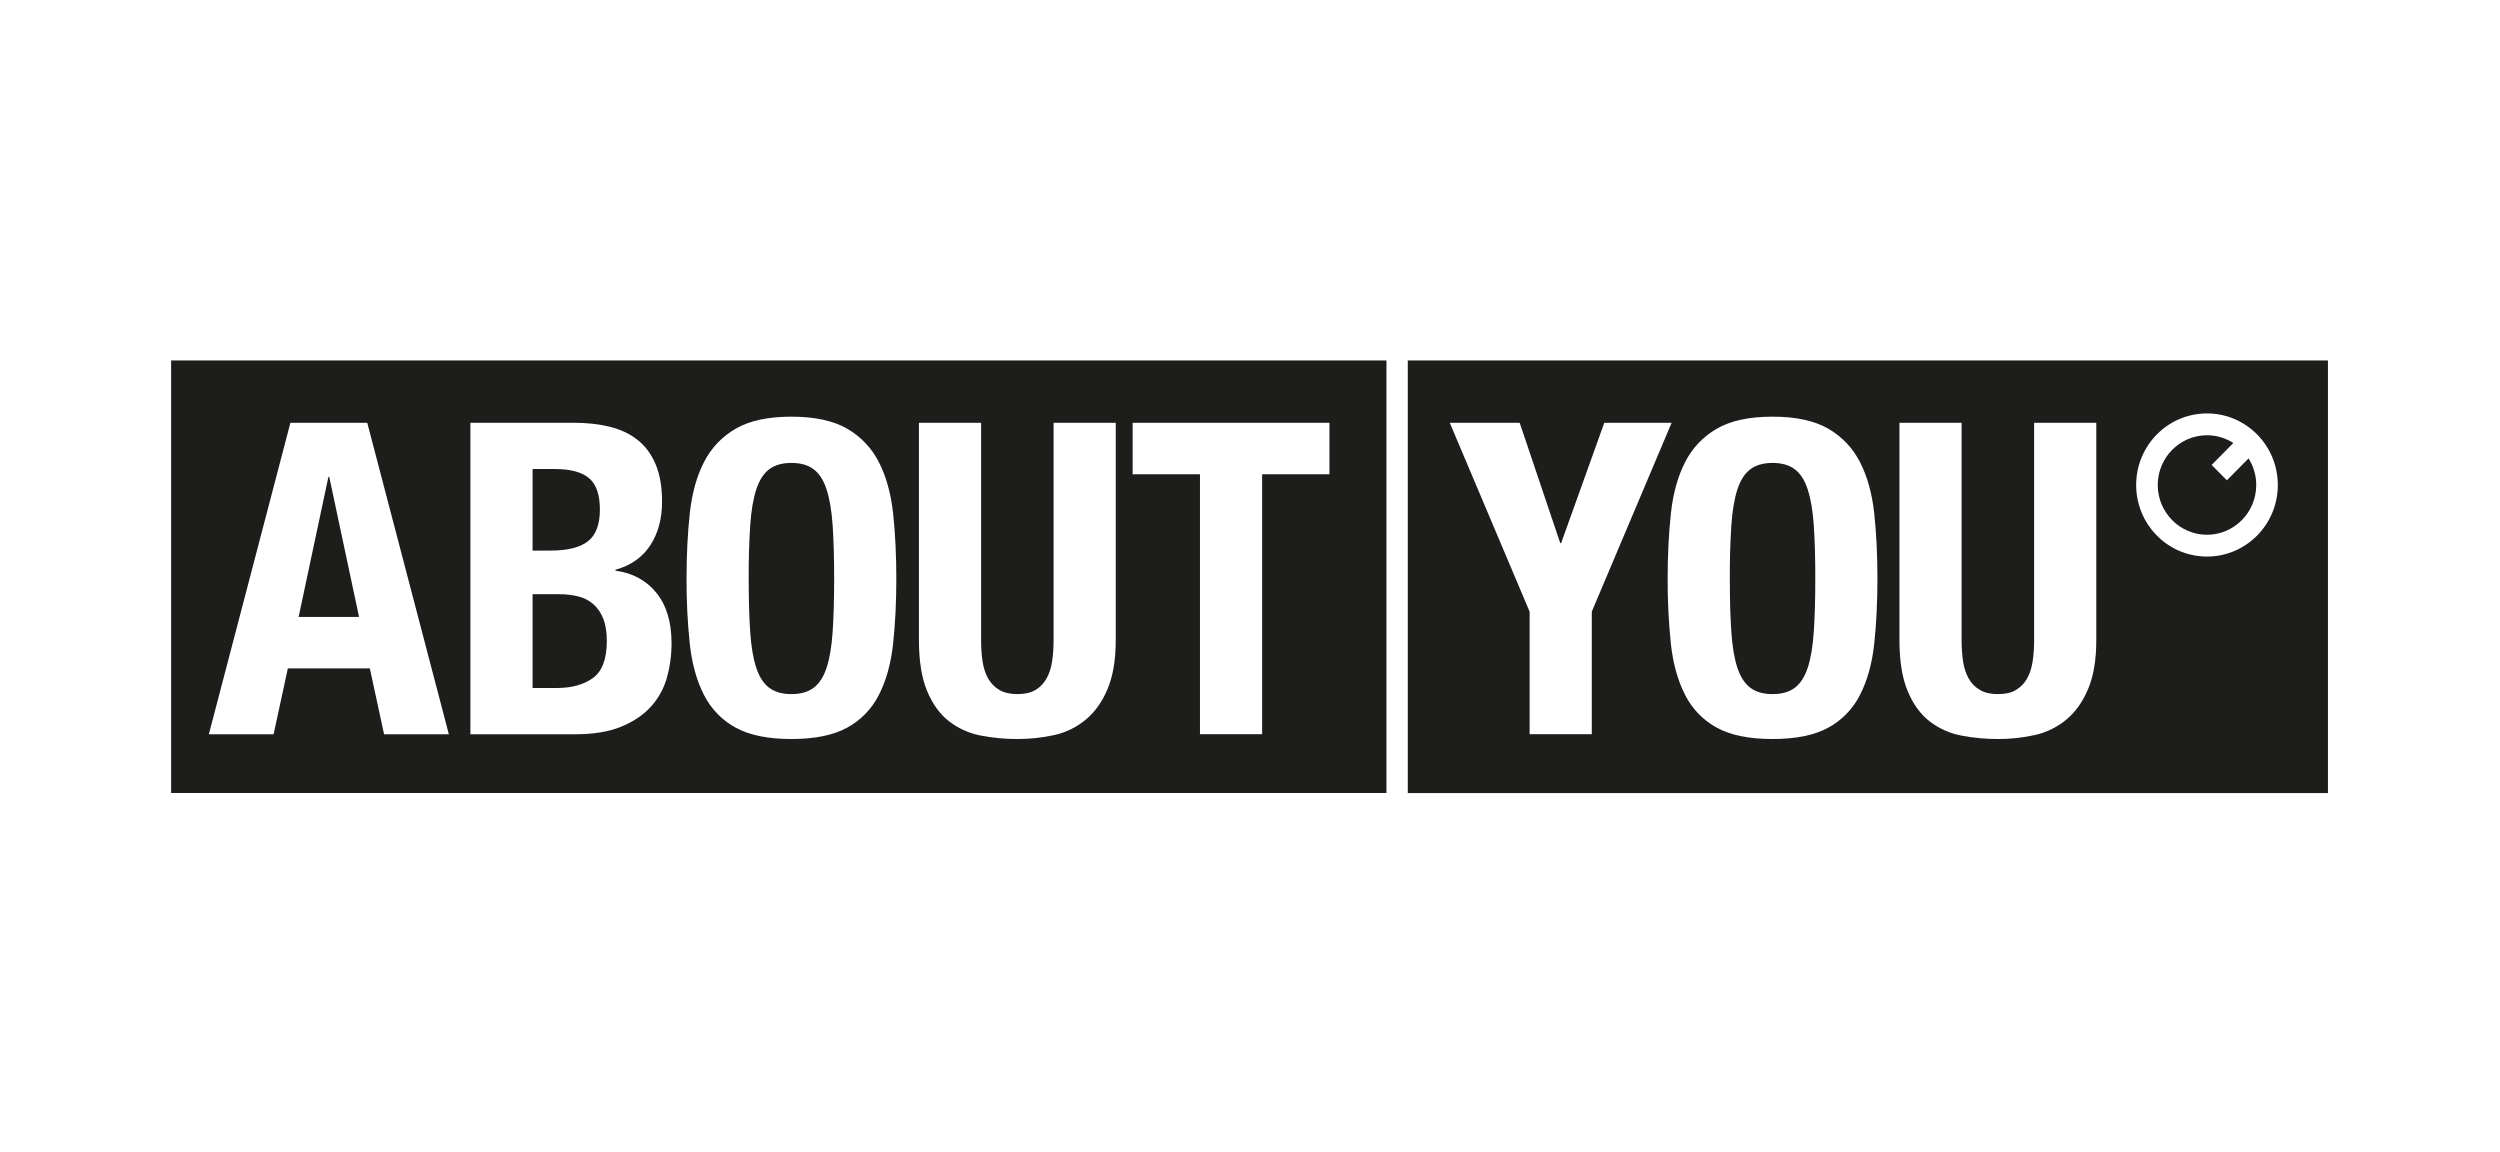 <svg width="178" height="82" viewBox="0 0 178 82" fill="none" xmlns="http://www.w3.org/2000/svg">
<path fill-rule="evenodd" clip-rule="evenodd" d="M12.184 25.665V56.462H98.715V25.665H12.184ZM100.234 25.665V56.462V56.464H165.749V25.665H100.234ZM157.138 29.436C159.923 29.436 162.18 31.717 162.18 34.532C162.18 37.346 159.923 39.627 157.138 39.627C154.353 39.627 152.095 37.346 152.095 34.532C152.095 31.717 154.353 29.436 157.138 29.436ZM56.349 29.667C58.009 29.667 59.33 29.952 60.313 30.521C61.281 31.074 62.066 31.901 62.572 32.898C63.094 33.912 63.433 35.13 63.588 36.547C63.741 37.966 63.818 39.512 63.818 41.189C63.818 42.888 63.74 44.442 63.586 45.849C63.432 47.258 63.095 48.469 62.572 49.483C62.074 50.473 61.285 51.286 60.313 51.812C59.33 52.35 58.009 52.618 56.349 52.618C54.69 52.618 53.368 52.35 52.386 51.812C51.414 51.286 50.625 50.473 50.126 49.483C49.604 48.469 49.266 47.258 49.113 45.849C48.952 44.301 48.875 42.745 48.882 41.189C48.882 39.512 48.959 37.966 49.113 36.547C49.267 35.129 49.603 33.912 50.126 32.898C50.632 31.901 51.418 31.075 52.386 30.521C53.368 29.952 54.69 29.667 56.349 29.667ZM126.206 29.667C127.865 29.667 129.187 29.952 130.17 30.521C131.138 31.075 131.923 31.901 132.429 32.898C132.951 33.912 133.29 35.13 133.445 36.547C133.597 37.966 133.673 39.512 133.673 41.189C133.673 42.888 133.596 44.442 133.443 45.849C133.289 47.258 132.952 48.469 132.429 49.483C131.93 50.473 131.142 51.286 130.17 51.812C129.187 52.35 127.865 52.618 126.206 52.618C124.547 52.618 123.225 52.35 122.242 51.812C121.27 51.286 120.482 50.473 119.983 49.483C119.461 48.469 119.121 47.258 118.967 45.849C118.807 44.301 118.73 42.745 118.737 41.189C118.737 39.512 118.815 37.966 118.969 36.547C119.122 35.13 119.461 33.912 119.983 32.898C120.489 31.901 121.274 31.075 122.242 30.521C123.225 29.952 124.547 29.667 126.206 29.667ZM33.493 30.102H40.9C41.802 30.102 42.637 30.196 43.405 30.383C44.173 30.57 44.833 30.879 45.387 31.315C45.94 31.749 46.37 32.328 46.678 33.053C46.985 33.778 47.138 34.667 47.138 35.724C47.138 36.925 46.862 37.954 46.308 38.813C45.755 39.673 44.925 40.258 43.818 40.569V40.631C45.047 40.797 46.021 41.324 46.738 42.214C47.455 43.104 47.814 44.295 47.814 45.786C47.814 46.656 47.701 47.484 47.476 48.27V48.272C47.259 49.042 46.864 49.75 46.323 50.337C45.78 50.927 45.074 51.398 44.203 51.751C43.332 52.103 42.251 52.279 40.961 52.279H33.493V30.102ZM75.015 30.102H79.441V45.57C79.441 46.978 79.246 48.141 78.856 49.062C78.466 49.984 77.945 50.715 77.289 51.252C76.638 51.788 75.87 52.161 75.047 52.339C74.189 52.528 73.313 52.621 72.435 52.618C71.558 52.621 70.683 52.537 69.822 52.37C69.006 52.215 68.237 51.869 67.578 51.36C66.921 50.853 66.4 50.134 66.011 49.202C65.622 48.27 65.428 47.059 65.428 45.568V30.104H69.855V45.57C69.855 46.128 69.889 46.641 69.96 47.107C70.032 47.573 70.165 47.976 70.36 48.318C70.555 48.66 70.822 48.93 71.159 49.126C71.497 49.324 71.922 49.42 72.435 49.42C72.967 49.42 73.397 49.324 73.726 49.126C74.053 48.93 74.313 48.66 74.507 48.32C74.702 47.977 74.836 47.572 74.907 47.107C74.979 46.641 75.015 46.128 75.015 45.57V30.102ZM80.644 30.102H94.656V33.767H89.864V52.277H85.438V33.767H80.644V30.102ZM103.224 30.102H108.201L111.091 38.673H111.151L114.226 30.102H119.02L113.335 43.548V52.277H108.909V43.55L103.224 30.102ZM144.83 30.102H149.256V45.57C149.256 46.978 149.061 48.141 148.671 49.062C148.282 49.984 147.759 50.715 147.103 51.252C146.452 51.788 145.683 52.161 144.86 52.339C144.002 52.528 143.126 52.621 142.248 52.618C141.371 52.62 140.496 52.537 139.636 52.37C138.819 52.215 138.05 51.869 137.391 51.36C136.736 50.853 136.213 50.134 135.825 49.202C135.435 48.27 135.241 47.059 135.241 45.568V30.104H139.666V45.57C139.666 46.128 139.701 46.641 139.773 47.107C139.845 47.572 139.978 47.977 140.174 48.318C140.367 48.66 140.635 48.93 140.972 49.126C141.31 49.324 141.736 49.42 142.248 49.42C142.78 49.42 143.21 49.324 143.539 49.126C143.867 48.93 144.128 48.66 144.322 48.32C144.517 47.978 144.651 47.572 144.722 47.107C144.794 46.641 144.83 46.128 144.83 45.57V30.102ZM20.677 30.104H26.149L31.957 52.279H27.348H27.346L26.332 47.589H20.494L19.481 52.279H14.87L20.677 30.104ZM157.138 30.99C155.206 30.99 153.631 32.579 153.631 34.532C153.631 36.485 155.206 38.075 157.138 38.075C159.071 38.075 160.644 36.485 160.644 34.532C160.644 33.836 160.443 33.188 160.098 32.639L158.554 34.198L157.469 33.103L159.013 31.541C158.453 31.181 157.803 30.99 157.138 30.99ZM56.349 32.96C55.693 32.96 55.166 33.112 54.766 33.412C54.367 33.712 54.06 34.192 53.845 34.854C53.63 35.517 53.486 36.366 53.414 37.401C53.336 38.663 53.3 39.927 53.307 41.191C53.307 42.682 53.343 43.949 53.414 44.995C53.486 46.04 53.63 46.891 53.845 47.542C54.06 48.195 54.366 48.669 54.766 48.969C55.166 49.27 55.694 49.42 56.349 49.42C57.005 49.42 57.533 49.271 57.933 48.971C58.332 48.67 58.639 48.193 58.854 47.542C59.069 46.889 59.212 46.04 59.284 44.995C59.356 43.949 59.392 42.682 59.392 41.191C59.392 39.7 59.356 38.437 59.284 37.401C59.212 36.366 59.069 35.517 58.854 34.854C58.639 34.192 58.333 33.712 57.933 33.412C57.533 33.111 57.005 32.96 56.349 32.96ZM126.206 32.96C125.551 32.96 125.023 33.112 124.624 33.412C124.224 33.712 123.916 34.192 123.701 34.854C123.486 35.517 123.342 36.366 123.271 37.401C123.192 38.663 123.156 39.927 123.163 41.191C123.163 42.682 123.199 43.949 123.271 44.995C123.342 46.04 123.486 46.891 123.701 47.542C123.916 48.195 124.224 48.669 124.624 48.969C125.023 49.27 125.551 49.42 126.206 49.42C126.861 49.42 127.389 49.271 127.788 48.971C128.188 48.67 128.496 48.193 128.711 47.542C128.926 46.889 129.069 46.04 129.141 44.995C129.213 43.949 129.249 42.682 129.249 41.191C129.249 39.7 129.213 38.437 129.141 37.401C129.07 36.366 128.926 35.517 128.711 34.854C128.496 34.192 128.188 33.712 127.788 33.412C127.389 33.111 126.861 32.96 126.206 32.96ZM37.92 33.395V39.202H39.179C40.408 39.202 41.305 38.979 41.868 38.534C42.432 38.089 42.712 37.34 42.712 36.283C42.712 35.227 42.456 34.482 41.944 34.048C41.432 33.612 40.623 33.395 39.517 33.395H37.92ZM23.443 33.953L23.382 33.955L21.262 43.924H25.564L23.443 33.953ZM37.92 42.309V48.986H39.639C40.704 48.986 41.566 48.748 42.221 48.272C42.878 47.796 43.205 46.916 43.205 45.632C43.205 44.991 43.118 44.456 42.944 44.032C42.792 43.64 42.55 43.289 42.238 43.008H42.236C41.931 42.745 41.567 42.559 41.176 42.465C40.733 42.357 40.279 42.305 39.824 42.309H37.92Z" fill="#1D1D1B"/>
</svg>
